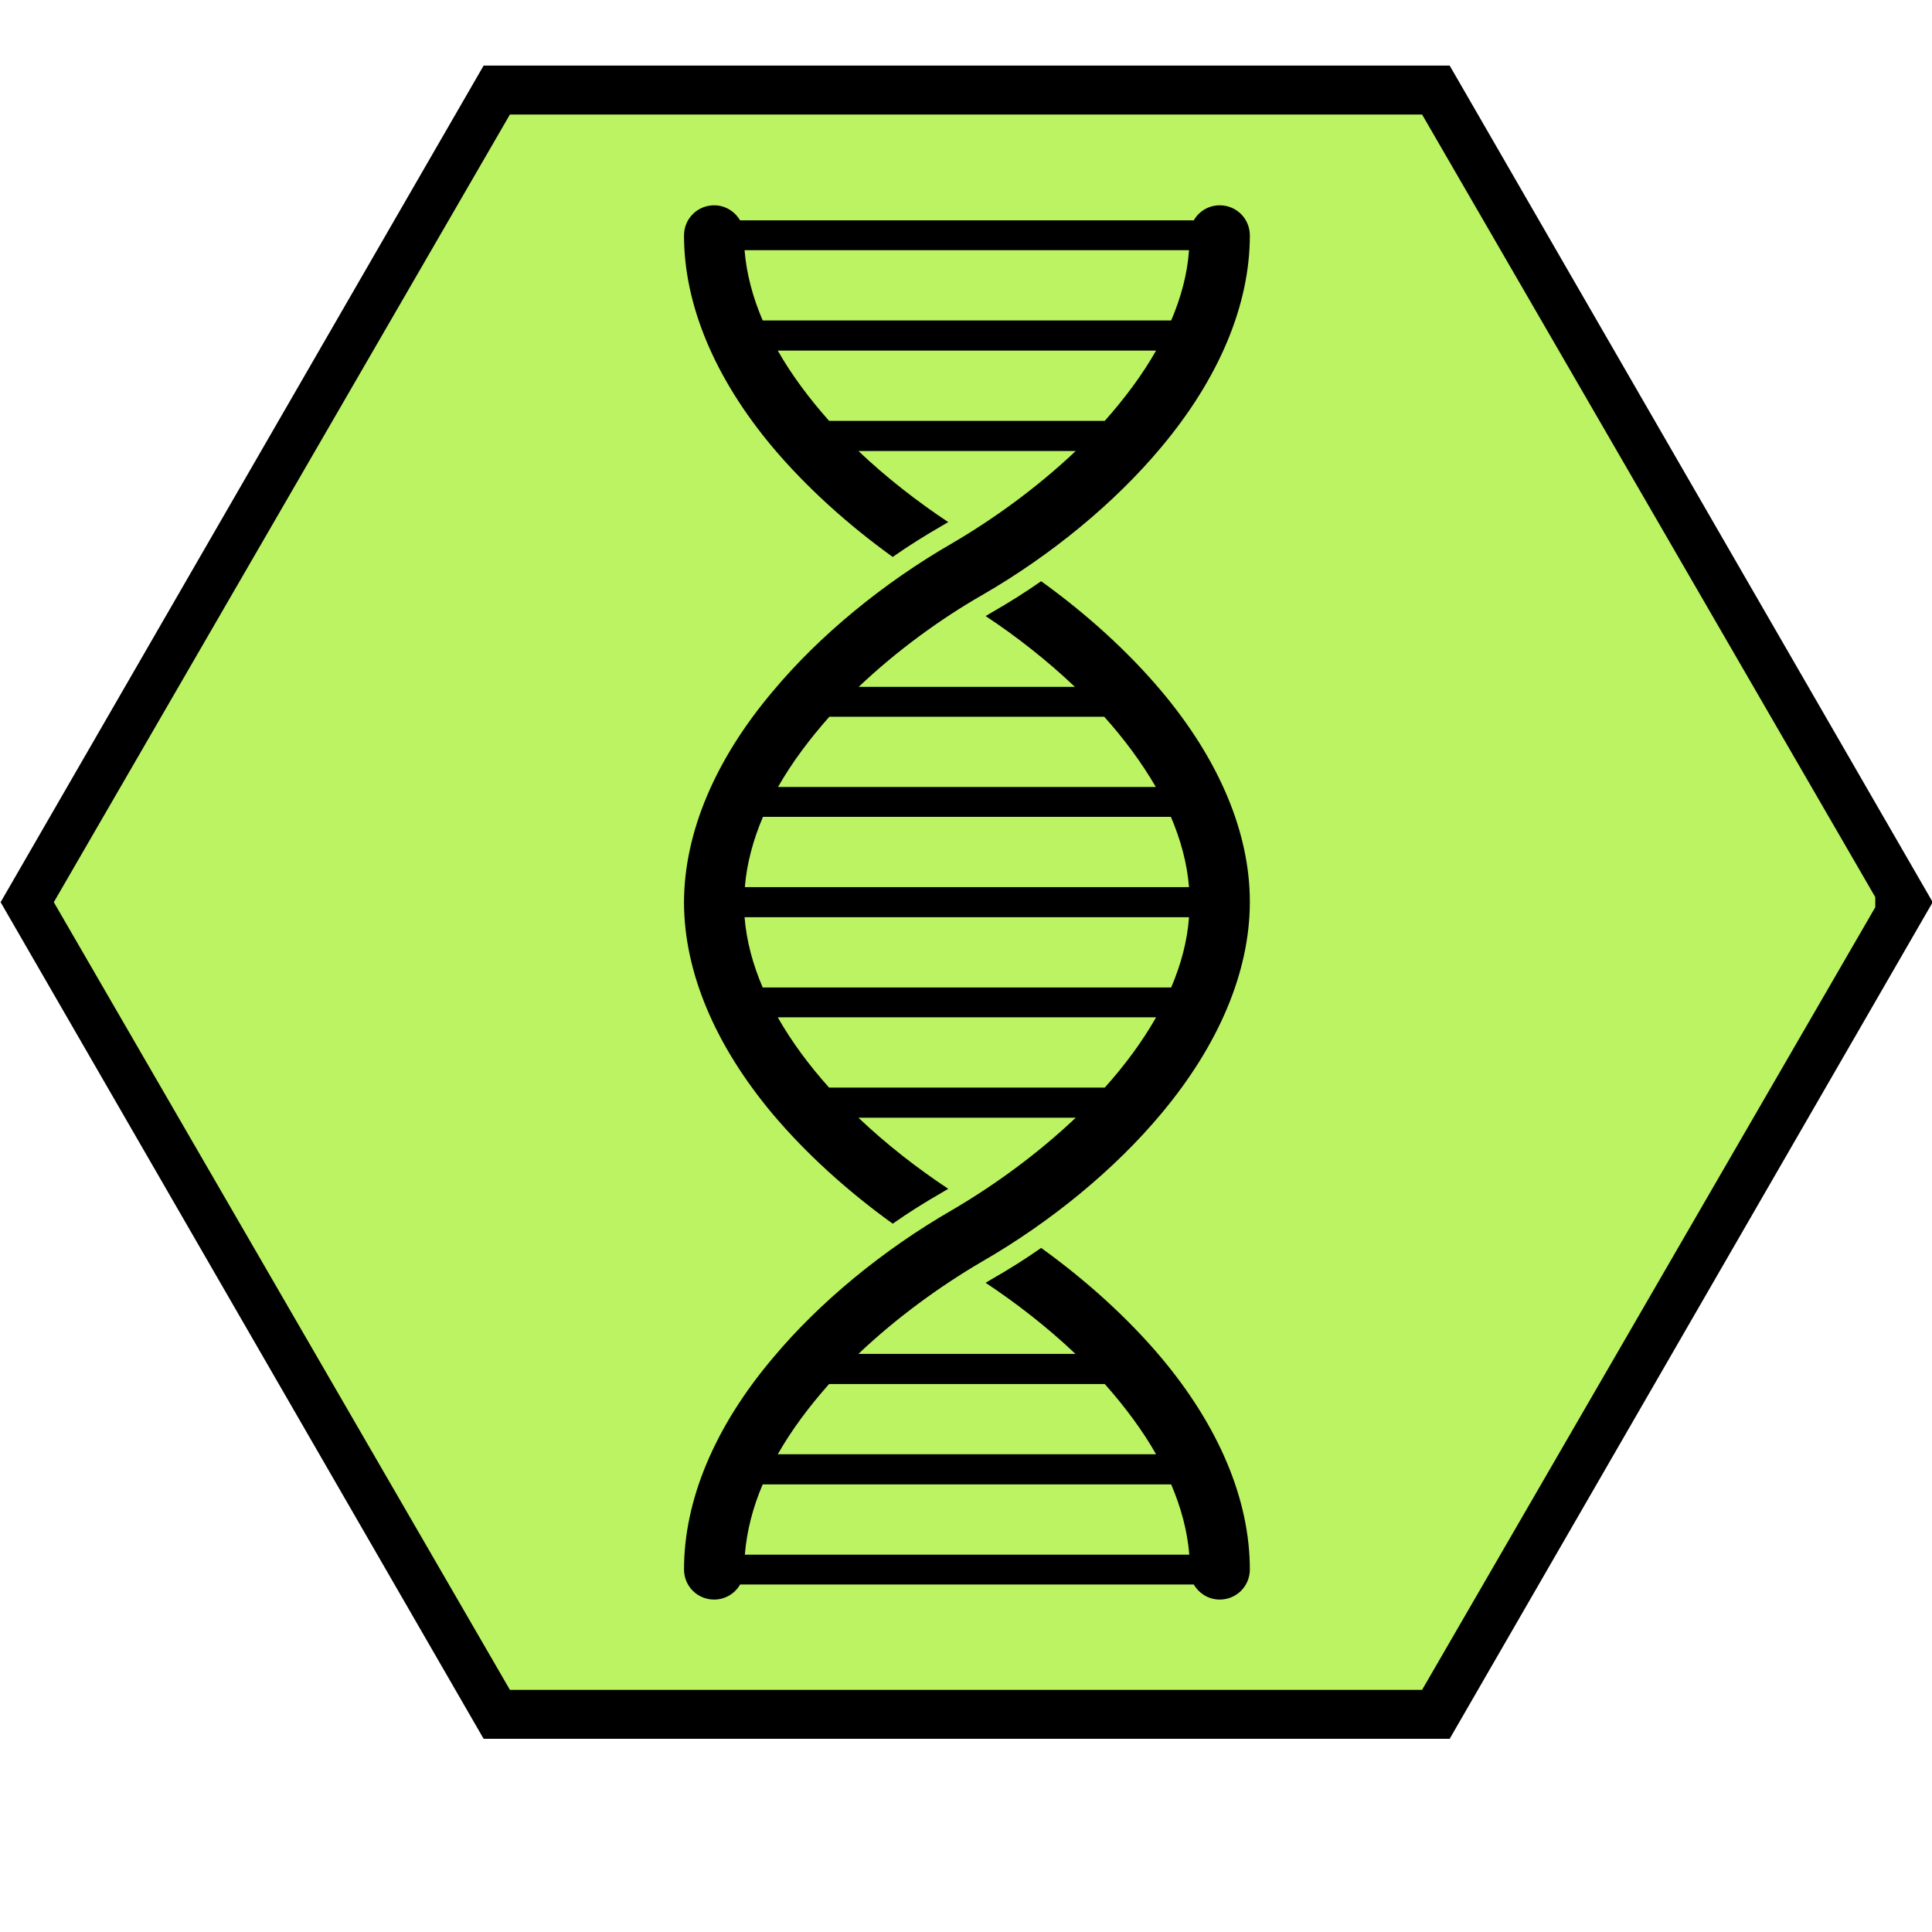 <svg version="1.0" preserveAspectRatio="xMidYMid meet" height="600" viewBox="0 0 450 450" zoomAndPan="magnify" width="600" xmlns:xlink="http://www.w3.org/1999/xlink" xmlns="http://www.w3.org/2000/svg"><defs><clipPath id="954756e671"><path clip-rule="nonzero" d="M 0 15.273 L 450 15.273 L 450 405.273 L 0 405.273 Z M 0 15.273"></path></clipPath><clipPath id="25aac07373"><path clip-rule="nonzero" d="M 12.531 26.676 L 438 26.676 L 438 393.598 L 12.531 393.598 Z M 12.531 26.676"></path></clipPath><clipPath id="8ab1bd226b"><path clip-rule="nonzero" d="M 437.469 210.137 L 331.234 393.598 L 118.766 393.598 L 12.531 210.137 L 118.766 26.676 L 331.234 26.676 Z M 437.469 210.137"></path></clipPath><clipPath id="4ae1f5342a"><path clip-rule="nonzero" d="M 0.531 0.676 L 425 0.676 L 425 367.598 L 0.531 367.598 Z M 0.531 0.676"></path></clipPath><clipPath id="c223800146"><path clip-rule="nonzero" d="M 425.469 184.137 L 319.234 367.598 L 106.766 367.598 L 0.531 184.137 L 106.766 0.676 L 319.234 0.676 Z M 425.469 184.137"></path></clipPath><clipPath id="365ef13416"><rect height="368" y="0" width="426" x="0"></rect></clipPath><clipPath id="0ae326e02d"><path clip-rule="nonzero" d="M 159.219 47.82 L 291.219 47.82 L 291.219 372.57 L 159.219 372.57 Z M 159.219 47.82"></path></clipPath></defs><g clip-path="url(#954756e671)"><path fill-rule="nonzero" fill-opacity="1" d="M 112.648 405.004 L 337.656 405.004 L 450.164 210.137 L 337.656 15.273 L 112.648 15.273 L 0.141 210.137 Z M 330.797 27.156 L 436.441 210.137 L 330.797 393.121 L 119.508 393.121 L 13.863 210.137 L 119.508 27.156 Z M 330.797 27.156" fill="#000000"></path></g><g clip-path="url(#25aac07373)"><g clip-path="url(#8ab1bd226b)"><g transform="matrix(1, 0, 0, 1, 12, 26)"><g clip-path="url(#365ef13416)"><g clip-path="url(#4ae1f5342a)"><g clip-path="url(#c223800146)"><path fill-rule="nonzero" fill-opacity="1" d="M 0.531 0.676 L 424.789 0.676 L 424.789 367.598 L 0.531 367.598 Z M 0.531 0.676" fill="#bbf363"></path></g></g></g></g></g></g><g clip-path="url(#0ae326e02d)"><path fill-rule="nonzero" fill-opacity="1" d="M 270.449 160.898 C 262.781 151.805 253.16 143.039 242.504 135.375 C 238.801 137.973 234.965 140.375 231 142.648 C 230.547 142.906 230.027 143.23 229.57 143.492 C 236.656 148.168 243.805 153.754 250.367 159.988 L 200 159.988 C 208.969 151.48 219.109 144.141 228.727 138.621 C 244.844 129.332 259.66 117.121 270.449 104.199 C 283.965 88.09 291.113 71.008 291.113 54.836 C 291.113 50.938 287.996 47.82 284.098 47.82 C 281.496 47.82 279.223 49.25 278.051 51.328 L 172.383 51.328 C 171.148 49.25 168.938 47.82 166.34 47.82 C 162.438 47.82 159.32 50.938 159.32 54.836 C 159.32 71.008 166.469 88.09 179.984 104.199 C 187.652 113.289 197.273 122.059 207.93 129.723 C 211.633 127.125 215.469 124.723 219.434 122.449 C 219.887 122.188 220.406 121.863 220.863 121.605 C 213.715 116.863 206.5 111.277 199.938 105.043 L 250.562 105.043 C 241.527 113.613 231.324 120.953 221.773 126.539 C 205.656 135.828 190.84 148.039 180.051 160.965 C 166.531 176.941 159.383 193.957 159.32 210.066 C 159.32 210.066 159.32 210.133 159.32 210.133 L 159.32 210.262 C 159.32 210.262 159.32 210.324 159.32 210.324 C 159.383 226.434 166.531 243.449 179.984 259.492 C 187.652 268.586 197.273 277.355 207.93 285.02 C 211.633 282.422 215.469 280.016 219.434 277.742 C 219.887 277.484 220.406 277.16 220.863 276.898 C 213.715 272.156 206.5 266.574 199.938 260.336 L 250.562 260.336 C 241.527 268.91 231.324 276.25 221.773 281.836 C 205.656 291.125 190.84 303.336 180.051 316.258 C 166.469 332.301 159.32 349.383 159.32 365.555 C 159.32 369.453 162.438 372.57 166.34 372.57 C 168.938 372.57 171.211 371.141 172.383 369.062 L 278.051 369.062 C 279.285 371.141 281.496 372.57 284.098 372.57 C 287.996 372.57 291.113 369.453 291.113 365.555 C 291.113 349.383 283.965 332.301 270.449 316.195 C 262.781 307.102 253.16 298.332 242.504 290.668 C 238.801 293.266 234.965 295.672 231 297.941 C 230.547 298.203 230.027 298.527 229.57 298.789 C 236.719 303.527 243.934 309.113 250.496 315.352 L 199.938 315.352 C 208.969 306.777 219.172 299.438 228.727 293.852 C 244.844 284.562 259.66 272.352 270.449 259.43 C 283.902 243.387 291.051 226.367 291.113 210.262 C 291.113 210.262 291.113 210.195 291.113 210.195 L 291.113 210.066 C 291.113 210.066 291.113 210 291.113 210 C 291.113 193.957 283.965 176.941 270.449 160.898 Z M 181.156 81.66 L 269.277 81.66 C 266.027 87.375 261.934 92.832 257.32 98.027 L 193.113 98.027 C 188.5 92.832 184.406 87.375 181.156 81.66 Z M 272.789 74.645 L 177.645 74.645 C 175.371 69.32 173.875 63.863 173.422 58.277 L 276.945 58.277 C 276.559 63.863 275.062 69.32 272.789 74.645 Z M 269.277 338.73 L 181.156 338.73 C 184.406 333.016 188.5 327.559 193.113 322.363 L 257.32 322.363 C 261.934 327.559 266.027 333.016 269.277 338.73 Z M 177.645 345.746 L 272.789 345.746 C 275.062 351.074 276.559 356.527 277.012 362.113 L 173.488 362.113 C 173.941 356.527 175.371 351.074 177.645 345.746 Z M 272.789 230.004 L 177.645 230.004 C 175.371 224.68 173.875 219.223 173.422 213.637 L 276.945 213.637 C 276.559 219.16 275.062 224.68 272.789 230.004 Z M 257.32 253.324 L 193.113 253.324 C 188.5 248.191 184.406 242.672 181.156 236.957 L 269.277 236.957 C 266.027 242.672 261.934 248.191 257.32 253.324 Z M 173.488 206.625 C 173.941 201.102 175.438 195.582 177.711 190.258 L 272.723 190.258 C 274.996 195.582 276.492 201.039 276.945 206.625 Z M 193.18 166.938 L 257.191 166.938 C 261.805 172.07 265.898 177.59 269.215 183.305 L 181.219 183.305 C 184.469 177.59 188.562 172.137 193.18 166.938 Z M 193.18 166.938" fill="#000000"></path></g></svg>